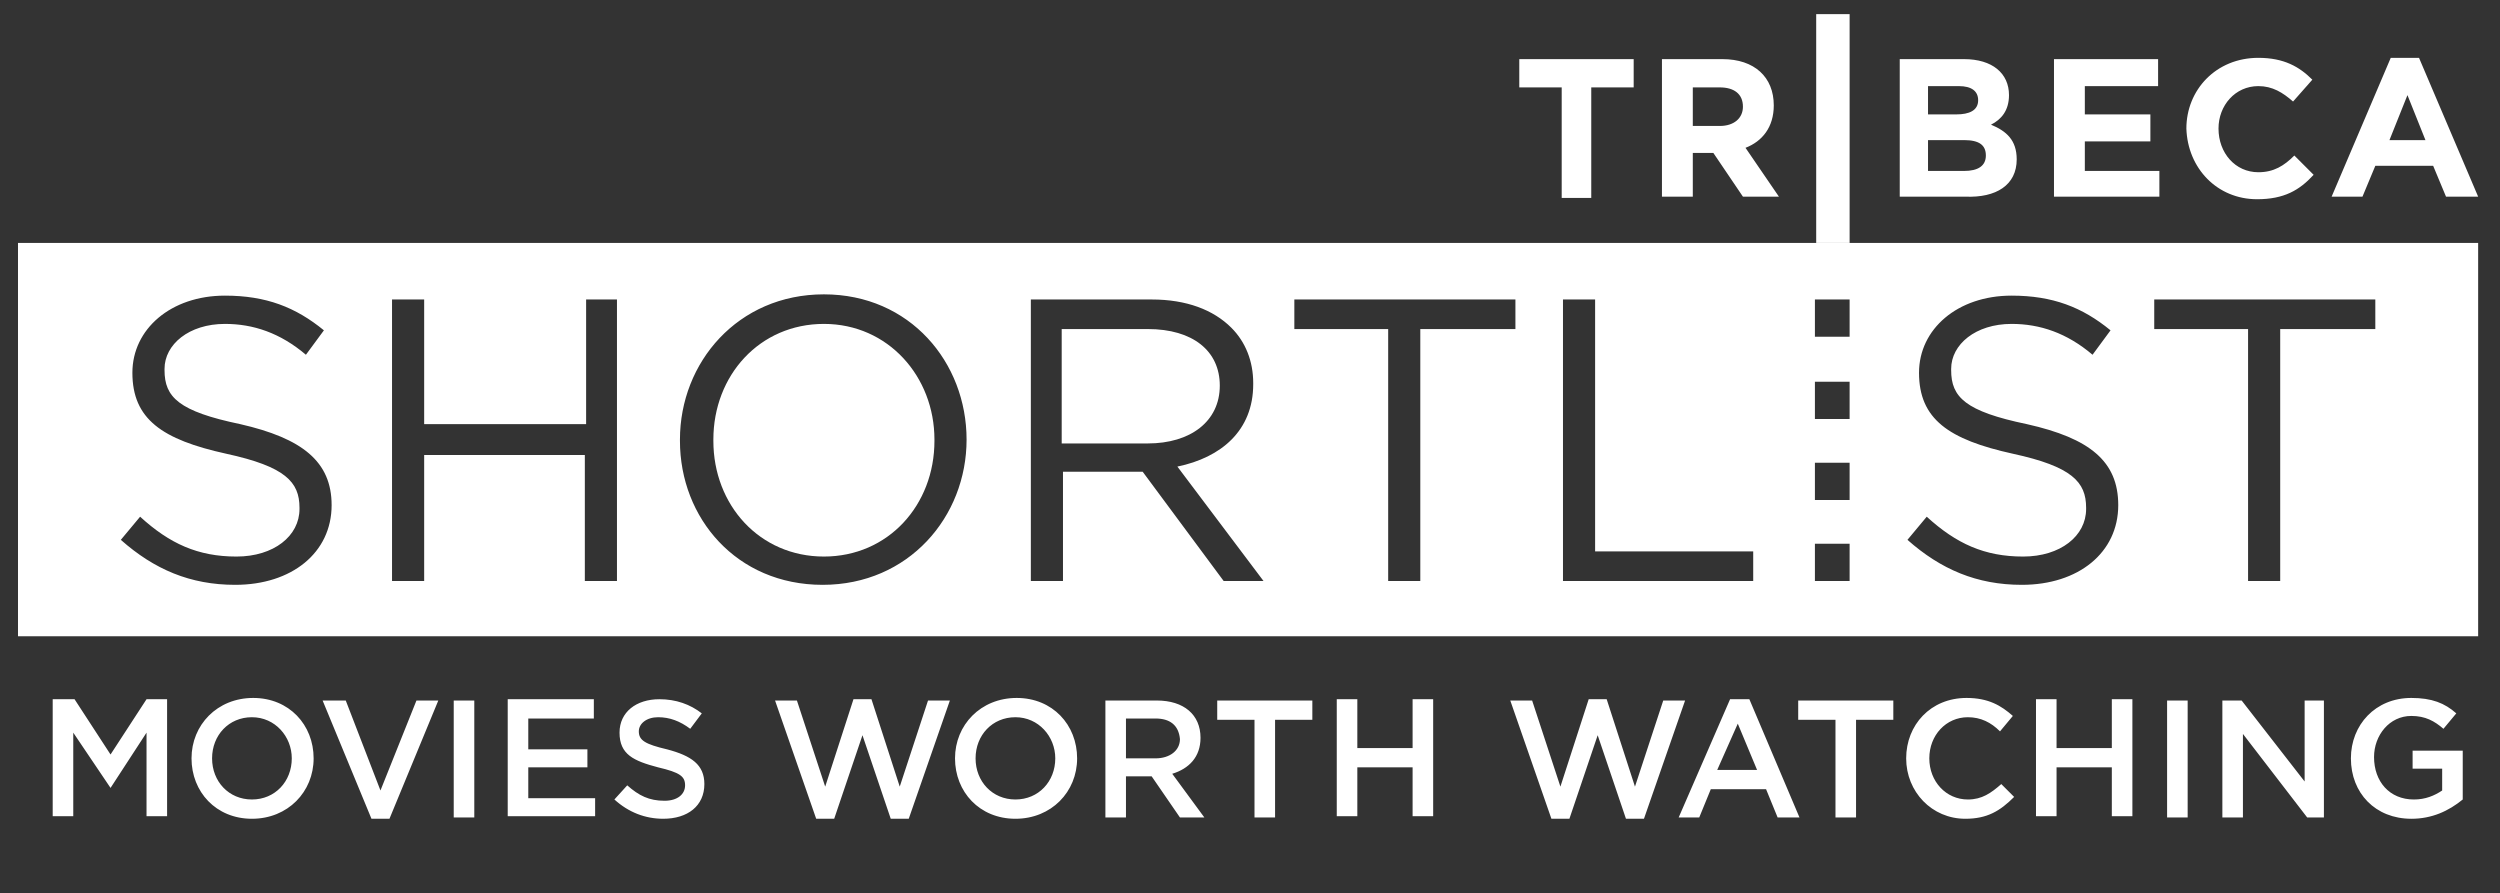 <svg version="1.1" id="Layer_1" xmlns="http://www.w3.org/2000/svg" x="0" y="0" viewBox="0 0 194.5 69.5" xml:space="preserve"><rect x="0" y="0" width="194.5" height="69.5" fill="#333333" stroke="none"/><style>.st0{fill:#fff}</style><path class="st0" d="M121.4 15.4h2.4V6.8h3.3V4.6h-8.9v2.2h3.3v8.6zM138 8.2c0-2.2-1.5-3.6-4-3.6h-4.7v10.7h2.4v-3.4h1.6l2.3 3.4h2.8l-2.6-3.8c1.3-.5 2.2-1.6 2.2-3.3m-2.4.1c0 .9-.7 1.5-1.8 1.5h-2.1v-3h2.1c1.1 0 1.8.5 1.8 1.5zm21.3 4.1c0-1.5-.8-2.2-2-2.7.8-.4 1.4-1.1 1.4-2.3 0-1.7-1.3-2.8-3.5-2.8h-5v10.7h5.1c2.4.1 4-.9 4-2.9m-6.8-5.7h2.3c1 0 1.5.4 1.5 1.1 0 .8-.7 1.1-1.7 1.1H150V6.7zm0 4.2h2.7c1.2 0 1.7.4 1.7 1.2 0 .8-.6 1.2-1.7 1.2H150v-2.4zm17.9 2.4h-5.8V11h5.1V8.9h-5.1V6.7h5.7V4.6h-8.1v10.7h8.2v-2zm7.6 2.2c2.1 0 3.3-.7 4.4-1.9l-1.5-1.5c-.8.8-1.6 1.3-2.8 1.3-1.8 0-3.1-1.5-3.1-3.4 0-1.8 1.3-3.3 3.1-3.3 1.1 0 1.9.5 2.7 1.2l1.5-1.7c-1-1-2.2-1.7-4.2-1.7-3.3 0-5.6 2.5-5.6 5.5.1 3.1 2.4 5.5 5.5 5.5m9.2-2.6h4.5l1 2.4h2.5l-4.6-10.8H186l-4.6 10.8h2.4l1-2.4zm2.5-5.5l1.4 3.5h-2.8l1.4-3.5zm-46 11.5h2.6V1.1h-2.6v17.8zM94.9 30c0-2.7-2.1-4.4-5.6-4.4h-6.7v8.9h6.7c3.3 0 5.6-1.7 5.6-4.5zM64.1 25.2c-5 0-8.6 4-8.6 9v.1c0 5 3.6 9 8.6 9s8.6-4 8.6-9v-.1c0-4.9-3.6-9-8.6-9z"/><path class="st0" d="M1.4 18.9v30.6h191.4V18.9H1.4zm24.4 20.4c0 3.7-3.1 6.2-7.5 6.2-3.5 0-6.3-1.2-8.9-3.5l1.5-1.8c2.3 2.1 4.5 3.1 7.5 3.1 2.9 0 4.9-1.6 4.9-3.7v-.1c0-2-1.1-3.2-5.7-4.2-5-1.1-7.3-2.7-7.3-6.3 0-3.4 3-6 7.2-6 3.2 0 5.5.9 7.7 2.7l-1.4 1.9c-2-1.7-4.1-2.4-6.3-2.4-2.8 0-4.7 1.6-4.7 3.5v.1c0 2.1 1.1 3.2 5.9 4.2 4.8 1.1 7.1 2.9 7.1 6.3zM48 45.2h-2.5v-9.8H33v9.8h-2.5V23.3H33V33h12.6v-9.7H48v21.9zm27.2-11c0 6-4.5 11.3-11.2 11.3-6.7 0-11.1-5.2-11.1-11.2v-.1c0-6 4.5-11.3 11.2-11.3 6.7 0 11.1 5.3 11.1 11.3zm20 11l-6.3-8.5h-6.2v8.5h-2.5V23.3h9.4c2.7 0 4.8.8 6.2 2.2 1.1 1.1 1.7 2.6 1.7 4.3v.1c0 3.6-2.5 5.7-5.9 6.4l6.7 8.9h-3.1zm22.6-19.6h-7.3v19.6H108V25.6h-7.3v-2.3h17.2v2.3zm18.6 19.6h-14.8V23.3h2.5v19.6h12.3v2.3zm7.5 0h-2.7v-2.9h2.7v2.9zm0-6.3h-2.7V36h2.7v2.9zm0-6.3h-2.7v-2.9h2.7v2.9zm0-6.4h-2.7v-2.9h2.7v2.9zm20.9 13.1c0 3.7-3.1 6.2-7.5 6.2-3.5 0-6.3-1.2-8.9-3.5l1.5-1.8c2.3 2.1 4.5 3.1 7.5 3.1 2.9 0 4.9-1.6 4.9-3.7v-.1c0-2-1.1-3.2-5.7-4.2-5-1.1-7.3-2.7-7.3-6.3 0-3.4 3-6 7.2-6 3.2 0 5.5.9 7.7 2.7l-1.4 1.9c-2-1.7-4.1-2.4-6.3-2.4-2.8 0-4.7 1.6-4.7 3.5v.1c0 2.1 1.1 3.2 5.9 4.2 4.9 1.1 7.1 2.9 7.1 6.3zm19.9-13.7h-7.3v19.6h-2.5V25.6h-7.3v-2.3h17.2v2.3z"/><g><path class="st0" d="M8.6 61.3L5.7 57v6.5H4.1v-9.1h1.7l2.8 4.3 2.8-4.3H13v9.1h-1.6V57l-2.8 4.3zM19.6 63.7c-2.8 0-4.7-2.1-4.7-4.7s2-4.7 4.8-4.7 4.7 2.1 4.7 4.7-2 4.7-4.8 4.7zm0-7.9c-1.8 0-3.1 1.4-3.1 3.2 0 1.8 1.3 3.2 3.1 3.2s3.1-1.4 3.1-3.2c0-1.7-1.3-3.2-3.1-3.2zM32.4 54.5h1.7l-3.8 9.2h-1.4l-3.8-9.2h1.8l2.7 7 2.8-7zM36.9 54.5v9.1h-1.6v-9.1h1.6zM46.2 55.9h-5.1v2.4h4.6v1.4h-4.6v2.4h5.2v1.4h-6.8v-9.1h6.7v1.5zM51.9 58.3c1.9.5 2.9 1.2 2.9 2.7 0 1.7-1.3 2.7-3.2 2.7-1.4 0-2.7-.5-3.8-1.5l1-1.1c.9.8 1.7 1.2 2.9 1.2 1 0 1.6-.5 1.6-1.2s-.4-1-2.1-1.4c-1.9-.5-3-1-3-2.7 0-1.6 1.3-2.6 3.1-2.6 1.3 0 2.4.4 3.3 1.1l-.9 1.2c-.8-.6-1.6-.9-2.5-.9-.9 0-1.5.5-1.5 1.1 0 .7.5 1 2.2 1.4zM66.4 54.4h1.4l2.2 6.8 2.2-6.7h1.7l-3.2 9.2h-1.4l-2.2-6.5-2.2 6.5h-1.4l-3.2-9.2H62l2.2 6.7 2.2-6.8zM79 63.7c-2.8 0-4.7-2.1-4.7-4.7s2-4.7 4.8-4.7 4.7 2.1 4.7 4.7-2 4.7-4.8 4.7zm0-7.9c-1.8 0-3.1 1.4-3.1 3.2 0 1.8 1.3 3.2 3.1 3.2s3.1-1.4 3.1-3.2c0-1.7-1.3-3.2-3.1-3.2zM91.8 63.6l-2.2-3.2h-2v3.2H86v-9.1h4c2.1 0 3.4 1.1 3.4 2.9 0 1.5-.9 2.4-2.2 2.8l2.5 3.4h-1.9zm-1.9-7.7h-2.3V59h2.3c1.1 0 1.9-.6 1.9-1.5-.1-1.1-.8-1.6-1.9-1.6zM99.2 63.6h-1.6V56h-2.9v-1.5h7.4V56h-2.9v7.6zM105.6 59.7v3.8H104v-9.1h1.6v3.8h4.3v-3.8h1.6v9.1h-1.6v-3.8h-4.3zM123.6 54.4h1.4l2.2 6.8 2.2-6.7h1.7l-3.2 9.2h-1.4l-2.2-6.5-2.2 6.5h-1.4l-3.2-9.2h1.7l2.2 6.7 2.2-6.8zM140 63.6h-1.7l-.9-2.2h-4.3l-.9 2.2h-1.6l4-9.2h1.5l3.9 9.2zm-4.8-7.3l-1.6 3.6h3.1l-1.5-3.6zM144.4 63.6h-1.6V56h-2.9v-1.5h7.4V56h-2.9v7.6zM152.9 63.7c-2.6 0-4.6-2.1-4.6-4.7s1.9-4.7 4.7-4.7c1.7 0 2.7.6 3.6 1.4l-1 1.2c-.7-.7-1.5-1.1-2.5-1.1-1.7 0-3 1.4-3 3.2s1.3 3.2 3 3.2c1.1 0 1.8-.5 2.6-1.2l1 1c-1.1 1.1-2.1 1.7-3.8 1.7zM160 59.7v3.8h-1.6v-9.1h1.6v3.8h4.3v-3.8h1.6v9.1h-1.6v-3.8H160zM170.2 54.5v9.1h-1.6v-9.1h1.6zM179.2 54.5h1.6v9.1h-1.3l-5-6.5v6.5h-1.6v-9.1h1.5l4.9 6.3v-6.3zM187.6 63.7c-2.8 0-4.7-2-4.7-4.7 0-2.6 1.9-4.7 4.7-4.7 1.6 0 2.6.4 3.5 1.2l-1 1.2c-.7-.6-1.4-1-2.5-1-1.7 0-2.9 1.5-2.9 3.2 0 1.9 1.2 3.3 3.1 3.3.9 0 1.6-.3 2.2-.7v-1.7h-2.3v-1.4h3.9v3.8c-1.1.9-2.4 1.5-4 1.5z"/></g></svg>